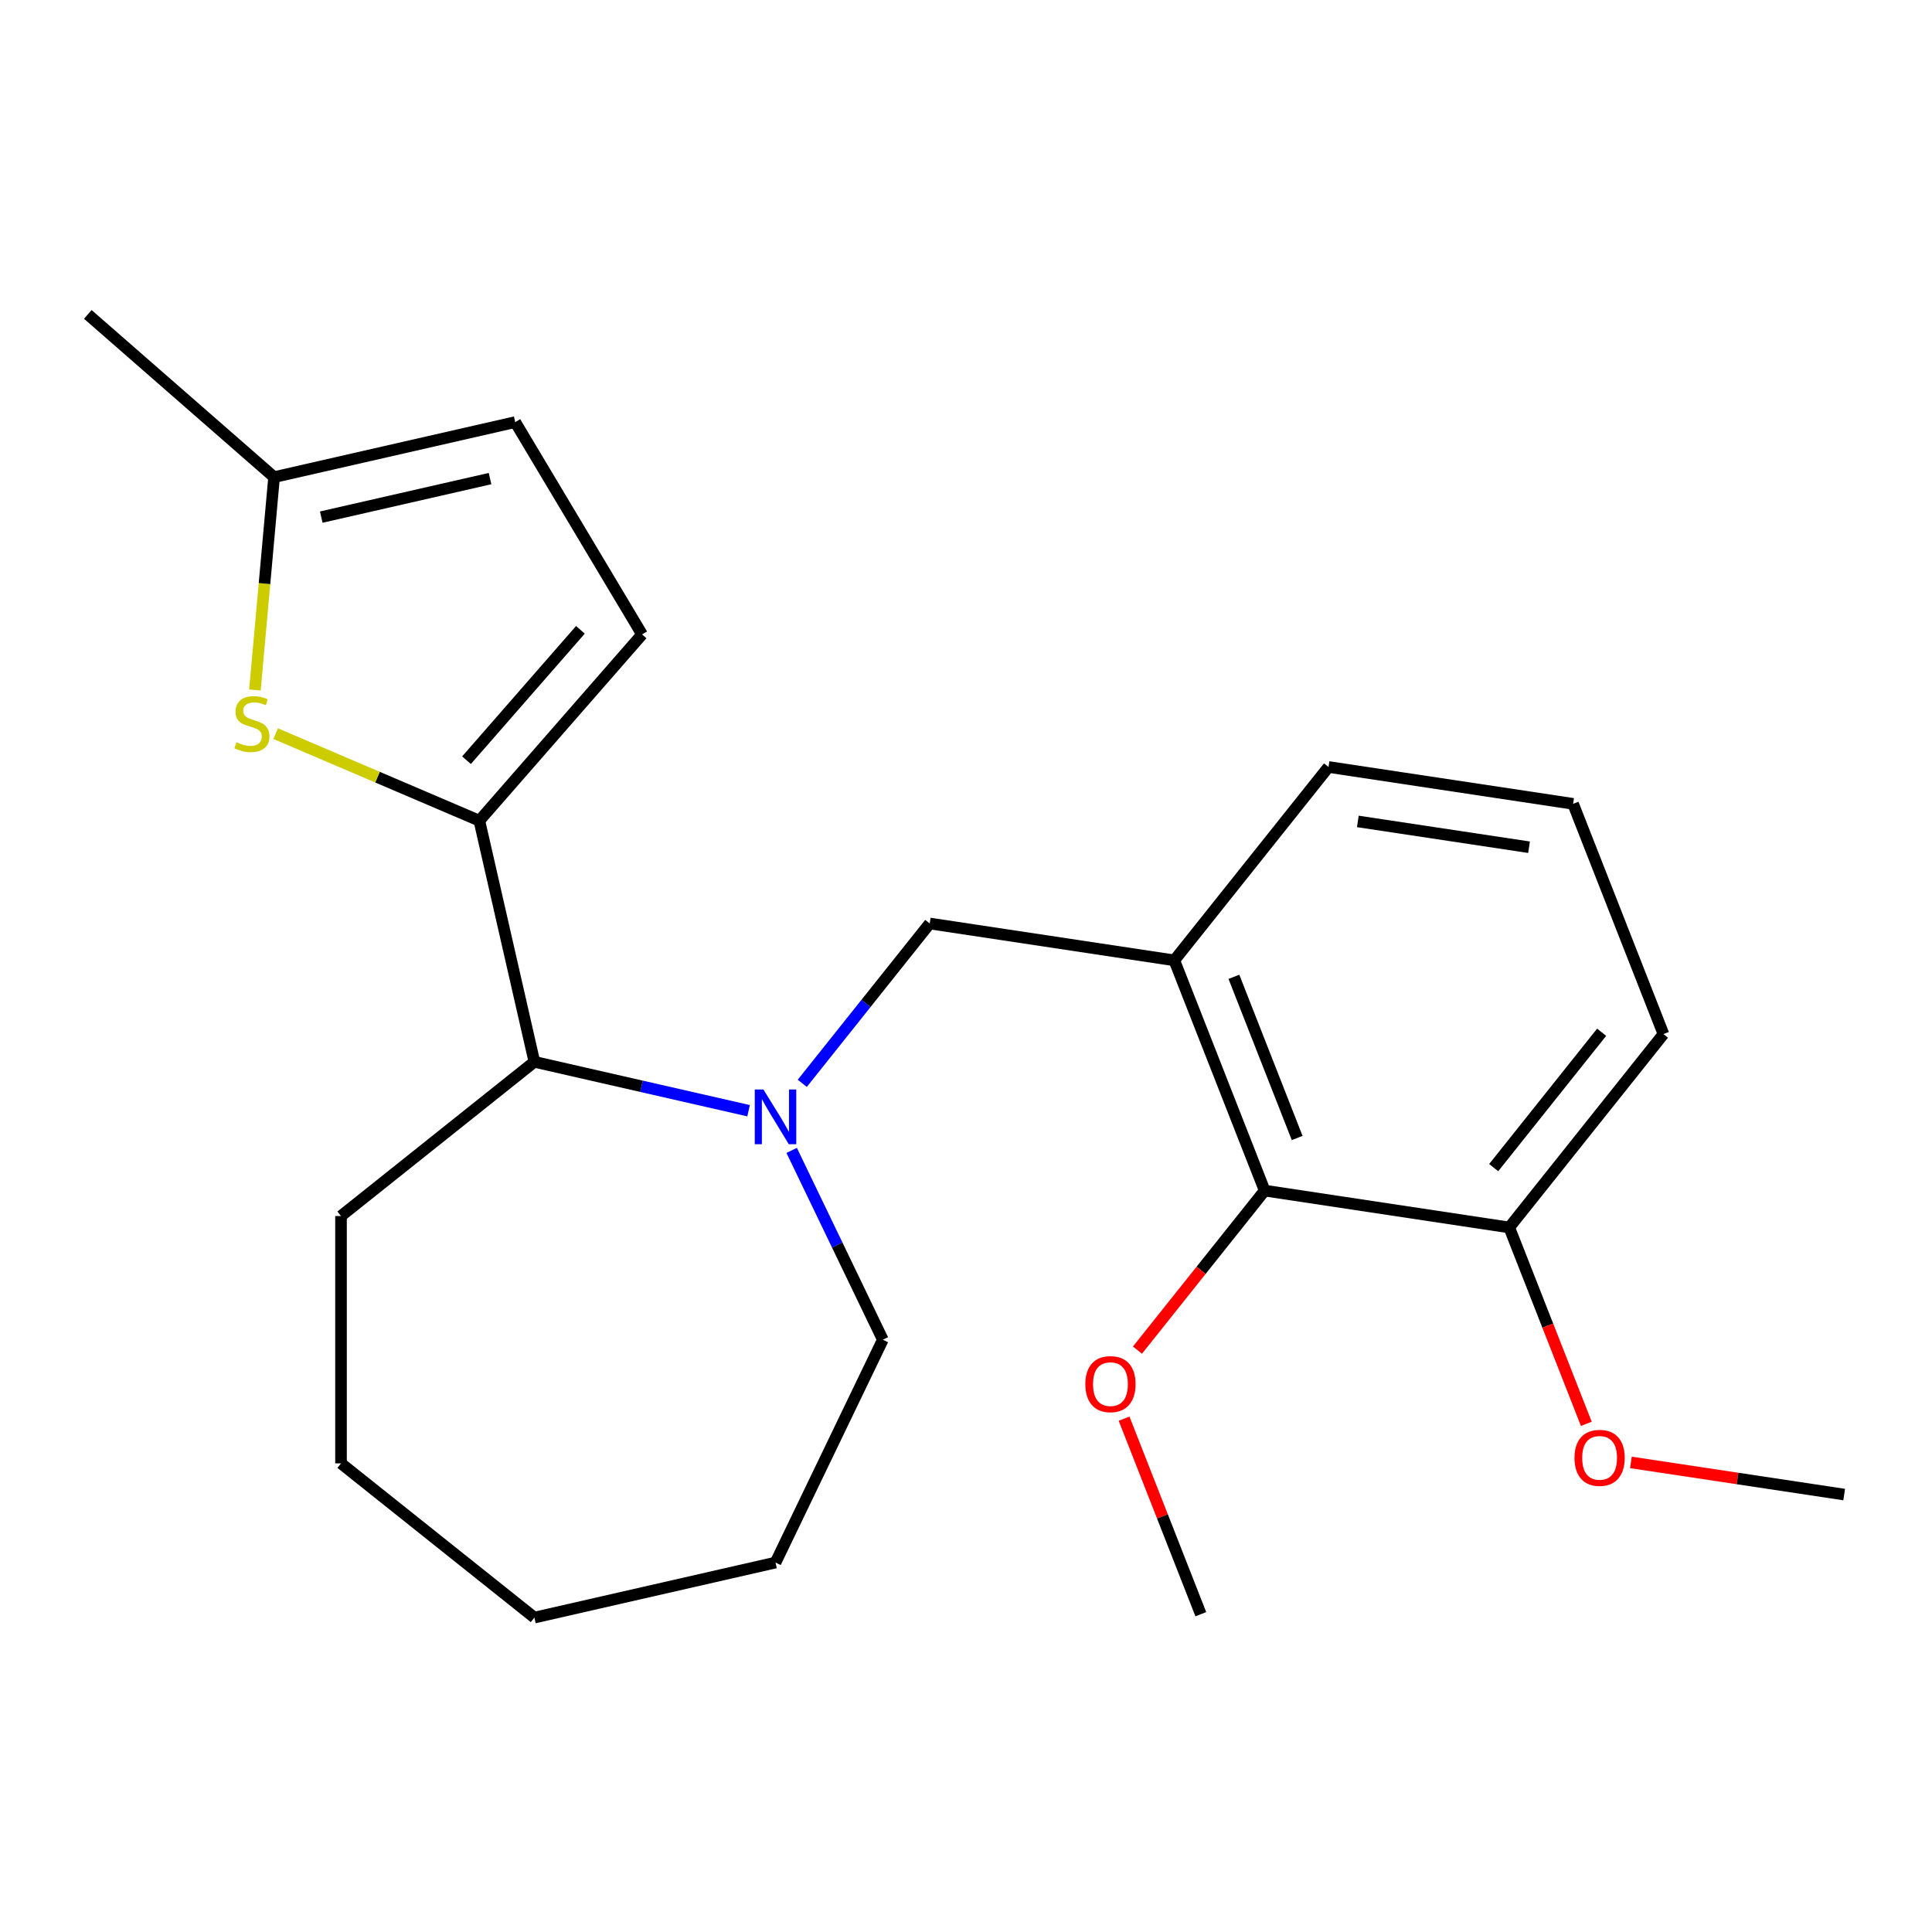 <?xml version='1.0' encoding='iso-8859-1'?>
<svg version='1.1' baseProfile='full'
              xmlns='http://www.w3.org/2000/svg'
                      xmlns:rdkit='http://www.rdkit.org/xml'
                      xmlns:xlink='http://www.w3.org/1999/xlink'
                  xml:space='preserve'
width='1000px' height='1000px' viewBox='0 0 1000 1000'>
<!-- END OF HEADER -->
<rect style='opacity:1.0;fill:#FFFFFF;stroke:none' width='1000' height='1000' x='0' y='0'> </rect>
<path class='bond-1' d='M 248.108,424.789 L 195.388,402.256' style='fill:none;fill-rule:evenodd;stroke:#000000;stroke-width:6px;stroke-linecap:butt;stroke-linejoin:miter;stroke-opacity:1' />
<path class='bond-1' d='M 195.388,402.256 L 142.669,379.723' style='fill:none;fill-rule:evenodd;stroke:#CCCC00;stroke-width:6px;stroke-linecap:butt;stroke-linejoin:miter;stroke-opacity:1' />
<path class='bond-3' d='M 248.108,424.789 L 276.595,549.601' style='fill:none;fill-rule:evenodd;stroke:#000000;stroke-width:6px;stroke-linecap:butt;stroke-linejoin:miter;stroke-opacity:1' />
<path class='bond-5' d='M 248.108,424.789 L 332.338,328.38' style='fill:none;fill-rule:evenodd;stroke:#000000;stroke-width:6px;stroke-linecap:butt;stroke-linejoin:miter;stroke-opacity:1' />
<path class='bond-5' d='M 241.46,393.482 L 300.422,325.995' style='fill:none;fill-rule:evenodd;stroke:#000000;stroke-width:6px;stroke-linecap:butt;stroke-linejoin:miter;stroke-opacity:1' />
<path class='bond-0' d='M 387.466,574.907 L 332.031,562.254' style='fill:none;fill-rule:evenodd;stroke:#0000FF;stroke-width:6px;stroke-linecap:butt;stroke-linejoin:miter;stroke-opacity:1' />
<path class='bond-0' d='M 332.031,562.254 L 276.595,549.601' style='fill:none;fill-rule:evenodd;stroke:#000000;stroke-width:6px;stroke-linecap:butt;stroke-linejoin:miter;stroke-opacity:1' />
<path class='bond-4' d='M 415.252,560.728 L 448.239,519.363' style='fill:none;fill-rule:evenodd;stroke:#0000FF;stroke-width:6px;stroke-linecap:butt;stroke-linejoin:miter;stroke-opacity:1' />
<path class='bond-4' d='M 448.239,519.363 L 481.227,477.997' style='fill:none;fill-rule:evenodd;stroke:#000000;stroke-width:6px;stroke-linecap:butt;stroke-linejoin:miter;stroke-opacity:1' />
<path class='bond-10' d='M 409.767,595.449 L 433.36,644.441' style='fill:none;fill-rule:evenodd;stroke:#0000FF;stroke-width:6px;stroke-linecap:butt;stroke-linejoin:miter;stroke-opacity:1' />
<path class='bond-10' d='M 433.36,644.441 L 456.953,693.432' style='fill:none;fill-rule:evenodd;stroke:#000000;stroke-width:6px;stroke-linecap:butt;stroke-linejoin:miter;stroke-opacity:1' />
<path class='bond-7' d='M 131.947,357.153 L 136.906,302.06' style='fill:none;fill-rule:evenodd;stroke:#CCCC00;stroke-width:6px;stroke-linecap:butt;stroke-linejoin:miter;stroke-opacity:1' />
<path class='bond-7' d='M 136.906,302.06 L 141.864,246.967' style='fill:none;fill-rule:evenodd;stroke:#000000;stroke-width:6px;stroke-linecap:butt;stroke-linejoin:miter;stroke-opacity:1' />
<path class='bond-2' d='M 607.819,497.078 L 481.227,477.997' style='fill:none;fill-rule:evenodd;stroke:#000000;stroke-width:6px;stroke-linecap:butt;stroke-linejoin:miter;stroke-opacity:1' />
<path class='bond-6' d='M 607.819,497.078 L 654.59,616.25' style='fill:none;fill-rule:evenodd;stroke:#000000;stroke-width:6px;stroke-linecap:butt;stroke-linejoin:miter;stroke-opacity:1' />
<path class='bond-6' d='M 638.669,505.599 L 671.409,589.02' style='fill:none;fill-rule:evenodd;stroke:#000000;stroke-width:6px;stroke-linecap:butt;stroke-linejoin:miter;stroke-opacity:1' />
<path class='bond-12' d='M 607.819,497.078 L 687.639,396.987' style='fill:none;fill-rule:evenodd;stroke:#000000;stroke-width:6px;stroke-linecap:butt;stroke-linejoin:miter;stroke-opacity:1' />
<path class='bond-15' d='M 276.595,549.601 L 176.504,629.421' style='fill:none;fill-rule:evenodd;stroke:#000000;stroke-width:6px;stroke-linecap:butt;stroke-linejoin:miter;stroke-opacity:1' />
<path class='bond-8' d='M 332.338,328.38 L 266.676,218.48' style='fill:none;fill-rule:evenodd;stroke:#000000;stroke-width:6px;stroke-linecap:butt;stroke-linejoin:miter;stroke-opacity:1' />
<path class='bond-9' d='M 654.59,616.25 L 781.182,635.33' style='fill:none;fill-rule:evenodd;stroke:#000000;stroke-width:6px;stroke-linecap:butt;stroke-linejoin:miter;stroke-opacity:1' />
<path class='bond-11' d='M 654.59,616.25 L 621.666,657.535' style='fill:none;fill-rule:evenodd;stroke:#000000;stroke-width:6px;stroke-linecap:butt;stroke-linejoin:miter;stroke-opacity:1' />
<path class='bond-11' d='M 621.666,657.535 L 588.742,698.821' style='fill:none;fill-rule:evenodd;stroke:#FF0000;stroke-width:6px;stroke-linecap:butt;stroke-linejoin:miter;stroke-opacity:1' />
<path class='bond-16' d='M 141.864,246.967 L 45.455,162.737' style='fill:none;fill-rule:evenodd;stroke:#000000;stroke-width:6px;stroke-linecap:butt;stroke-linejoin:miter;stroke-opacity:1' />
<path class='bond-23' d='M 141.864,246.967 L 266.676,218.48' style='fill:none;fill-rule:evenodd;stroke:#000000;stroke-width:6px;stroke-linecap:butt;stroke-linejoin:miter;stroke-opacity:1' />
<path class='bond-23' d='M 166.283,267.657 L 253.652,247.715' style='fill:none;fill-rule:evenodd;stroke:#000000;stroke-width:6px;stroke-linecap:butt;stroke-linejoin:miter;stroke-opacity:1' />
<path class='bond-13' d='M 781.182,635.33 L 801.13,686.156' style='fill:none;fill-rule:evenodd;stroke:#000000;stroke-width:6px;stroke-linecap:butt;stroke-linejoin:miter;stroke-opacity:1' />
<path class='bond-13' d='M 801.13,686.156 L 821.077,736.982' style='fill:none;fill-rule:evenodd;stroke:#FF0000;stroke-width:6px;stroke-linecap:butt;stroke-linejoin:miter;stroke-opacity:1' />
<path class='bond-25' d='M 781.182,635.33 L 861.002,535.239' style='fill:none;fill-rule:evenodd;stroke:#000000;stroke-width:6px;stroke-linecap:butt;stroke-linejoin:miter;stroke-opacity:1' />
<path class='bond-25' d='M 773.137,604.353 L 829.011,534.289' style='fill:none;fill-rule:evenodd;stroke:#000000;stroke-width:6px;stroke-linecap:butt;stroke-linejoin:miter;stroke-opacity:1' />
<path class='bond-20' d='M 456.953,693.432 L 401.407,808.776' style='fill:none;fill-rule:evenodd;stroke:#000000;stroke-width:6px;stroke-linecap:butt;stroke-linejoin:miter;stroke-opacity:1' />
<path class='bond-18' d='M 581.819,734.302 L 601.681,784.907' style='fill:none;fill-rule:evenodd;stroke:#FF0000;stroke-width:6px;stroke-linecap:butt;stroke-linejoin:miter;stroke-opacity:1' />
<path class='bond-18' d='M 601.681,784.907 L 621.542,835.513' style='fill:none;fill-rule:evenodd;stroke:#000000;stroke-width:6px;stroke-linecap:butt;stroke-linejoin:miter;stroke-opacity:1' />
<path class='bond-14' d='M 687.639,396.987 L 814.231,416.067' style='fill:none;fill-rule:evenodd;stroke:#000000;stroke-width:6px;stroke-linecap:butt;stroke-linejoin:miter;stroke-opacity:1' />
<path class='bond-14' d='M 702.812,425.167 L 791.426,438.523' style='fill:none;fill-rule:evenodd;stroke:#000000;stroke-width:6px;stroke-linecap:butt;stroke-linejoin:miter;stroke-opacity:1' />
<path class='bond-19' d='M 844.154,756.944 L 899.35,765.264' style='fill:none;fill-rule:evenodd;stroke:#FF0000;stroke-width:6px;stroke-linecap:butt;stroke-linejoin:miter;stroke-opacity:1' />
<path class='bond-19' d='M 899.35,765.264 L 954.545,773.583' style='fill:none;fill-rule:evenodd;stroke:#000000;stroke-width:6px;stroke-linecap:butt;stroke-linejoin:miter;stroke-opacity:1' />
<path class='bond-17' d='M 814.231,416.067 L 861.002,535.239' style='fill:none;fill-rule:evenodd;stroke:#000000;stroke-width:6px;stroke-linecap:butt;stroke-linejoin:miter;stroke-opacity:1' />
<path class='bond-21' d='M 176.504,629.421 L 176.504,757.443' style='fill:none;fill-rule:evenodd;stroke:#000000;stroke-width:6px;stroke-linecap:butt;stroke-linejoin:miter;stroke-opacity:1' />
<path class='bond-24' d='M 401.407,808.776 L 276.595,837.263' style='fill:none;fill-rule:evenodd;stroke:#000000;stroke-width:6px;stroke-linecap:butt;stroke-linejoin:miter;stroke-opacity:1' />
<path class='bond-22' d='M 176.504,757.443 L 276.595,837.263' style='fill:none;fill-rule:evenodd;stroke:#000000;stroke-width:6px;stroke-linecap:butt;stroke-linejoin:miter;stroke-opacity:1' />
<path  class='atom-1' d='M 395.147 563.929
L 404.427 578.929
Q 405.347 580.409, 406.827 583.089
Q 408.307 585.769, 408.387 585.929
L 408.387 563.929
L 412.147 563.929
L 412.147 592.249
L 408.267 592.249
L 398.307 575.849
Q 397.147 573.929, 395.907 571.729
Q 394.707 569.529, 394.347 568.849
L 394.347 592.249
L 390.667 592.249
L 390.667 563.929
L 395.147 563.929
' fill='#0000FF'/>
<path  class='atom-2' d='M 122.388 384.194
Q 122.708 384.314, 124.028 384.874
Q 125.348 385.434, 126.788 385.794
Q 128.268 386.114, 129.708 386.114
Q 132.388 386.114, 133.948 384.834
Q 135.508 383.514, 135.508 381.234
Q 135.508 379.674, 134.708 378.714
Q 133.948 377.754, 132.748 377.234
Q 131.548 376.714, 129.548 376.114
Q 127.028 375.354, 125.508 374.634
Q 124.028 373.914, 122.948 372.394
Q 121.908 370.874, 121.908 368.314
Q 121.908 364.754, 124.308 362.554
Q 126.748 360.354, 131.548 360.354
Q 134.828 360.354, 138.548 361.914
L 137.628 364.994
Q 134.228 363.594, 131.668 363.594
Q 128.908 363.594, 127.388 364.754
Q 125.868 365.874, 125.908 367.834
Q 125.908 369.354, 126.668 370.274
Q 127.468 371.194, 128.588 371.714
Q 129.748 372.234, 131.668 372.834
Q 134.228 373.634, 135.748 374.434
Q 137.268 375.234, 138.348 376.874
Q 139.468 378.474, 139.468 381.234
Q 139.468 385.154, 136.828 387.274
Q 134.228 389.354, 129.868 389.354
Q 127.348 389.354, 125.428 388.794
Q 123.548 388.274, 121.308 387.354
L 122.388 384.194
' fill='#CCCC00'/>
<path  class='atom-12' d='M 561.77 716.421
Q 561.77 709.621, 565.13 705.821
Q 568.49 702.021, 574.77 702.021
Q 581.05 702.021, 584.41 705.821
Q 587.77 709.621, 587.77 716.421
Q 587.77 723.301, 584.37 727.221
Q 580.97 731.101, 574.77 731.101
Q 568.53 731.101, 565.13 727.221
Q 561.77 723.341, 561.77 716.421
M 574.77 727.901
Q 579.09 727.901, 581.41 725.021
Q 583.77 722.101, 583.77 716.421
Q 583.77 710.861, 581.41 708.061
Q 579.09 705.221, 574.77 705.221
Q 570.45 705.221, 568.09 708.021
Q 565.77 710.821, 565.77 716.421
Q 565.77 722.141, 568.09 725.021
Q 570.45 727.901, 574.77 727.901
' fill='#FF0000'/>
<path  class='atom-14' d='M 814.954 754.582
Q 814.954 747.782, 818.314 743.982
Q 821.674 740.182, 827.954 740.182
Q 834.234 740.182, 837.594 743.982
Q 840.954 747.782, 840.954 754.582
Q 840.954 761.462, 837.554 765.382
Q 834.154 769.262, 827.954 769.262
Q 821.714 769.262, 818.314 765.382
Q 814.954 761.502, 814.954 754.582
M 827.954 766.062
Q 832.274 766.062, 834.594 763.182
Q 836.954 760.262, 836.954 754.582
Q 836.954 749.022, 834.594 746.222
Q 832.274 743.382, 827.954 743.382
Q 823.634 743.382, 821.274 746.182
Q 818.954 748.982, 818.954 754.582
Q 818.954 760.302, 821.274 763.182
Q 823.634 766.062, 827.954 766.062
' fill='#FF0000'/>
</svg>
